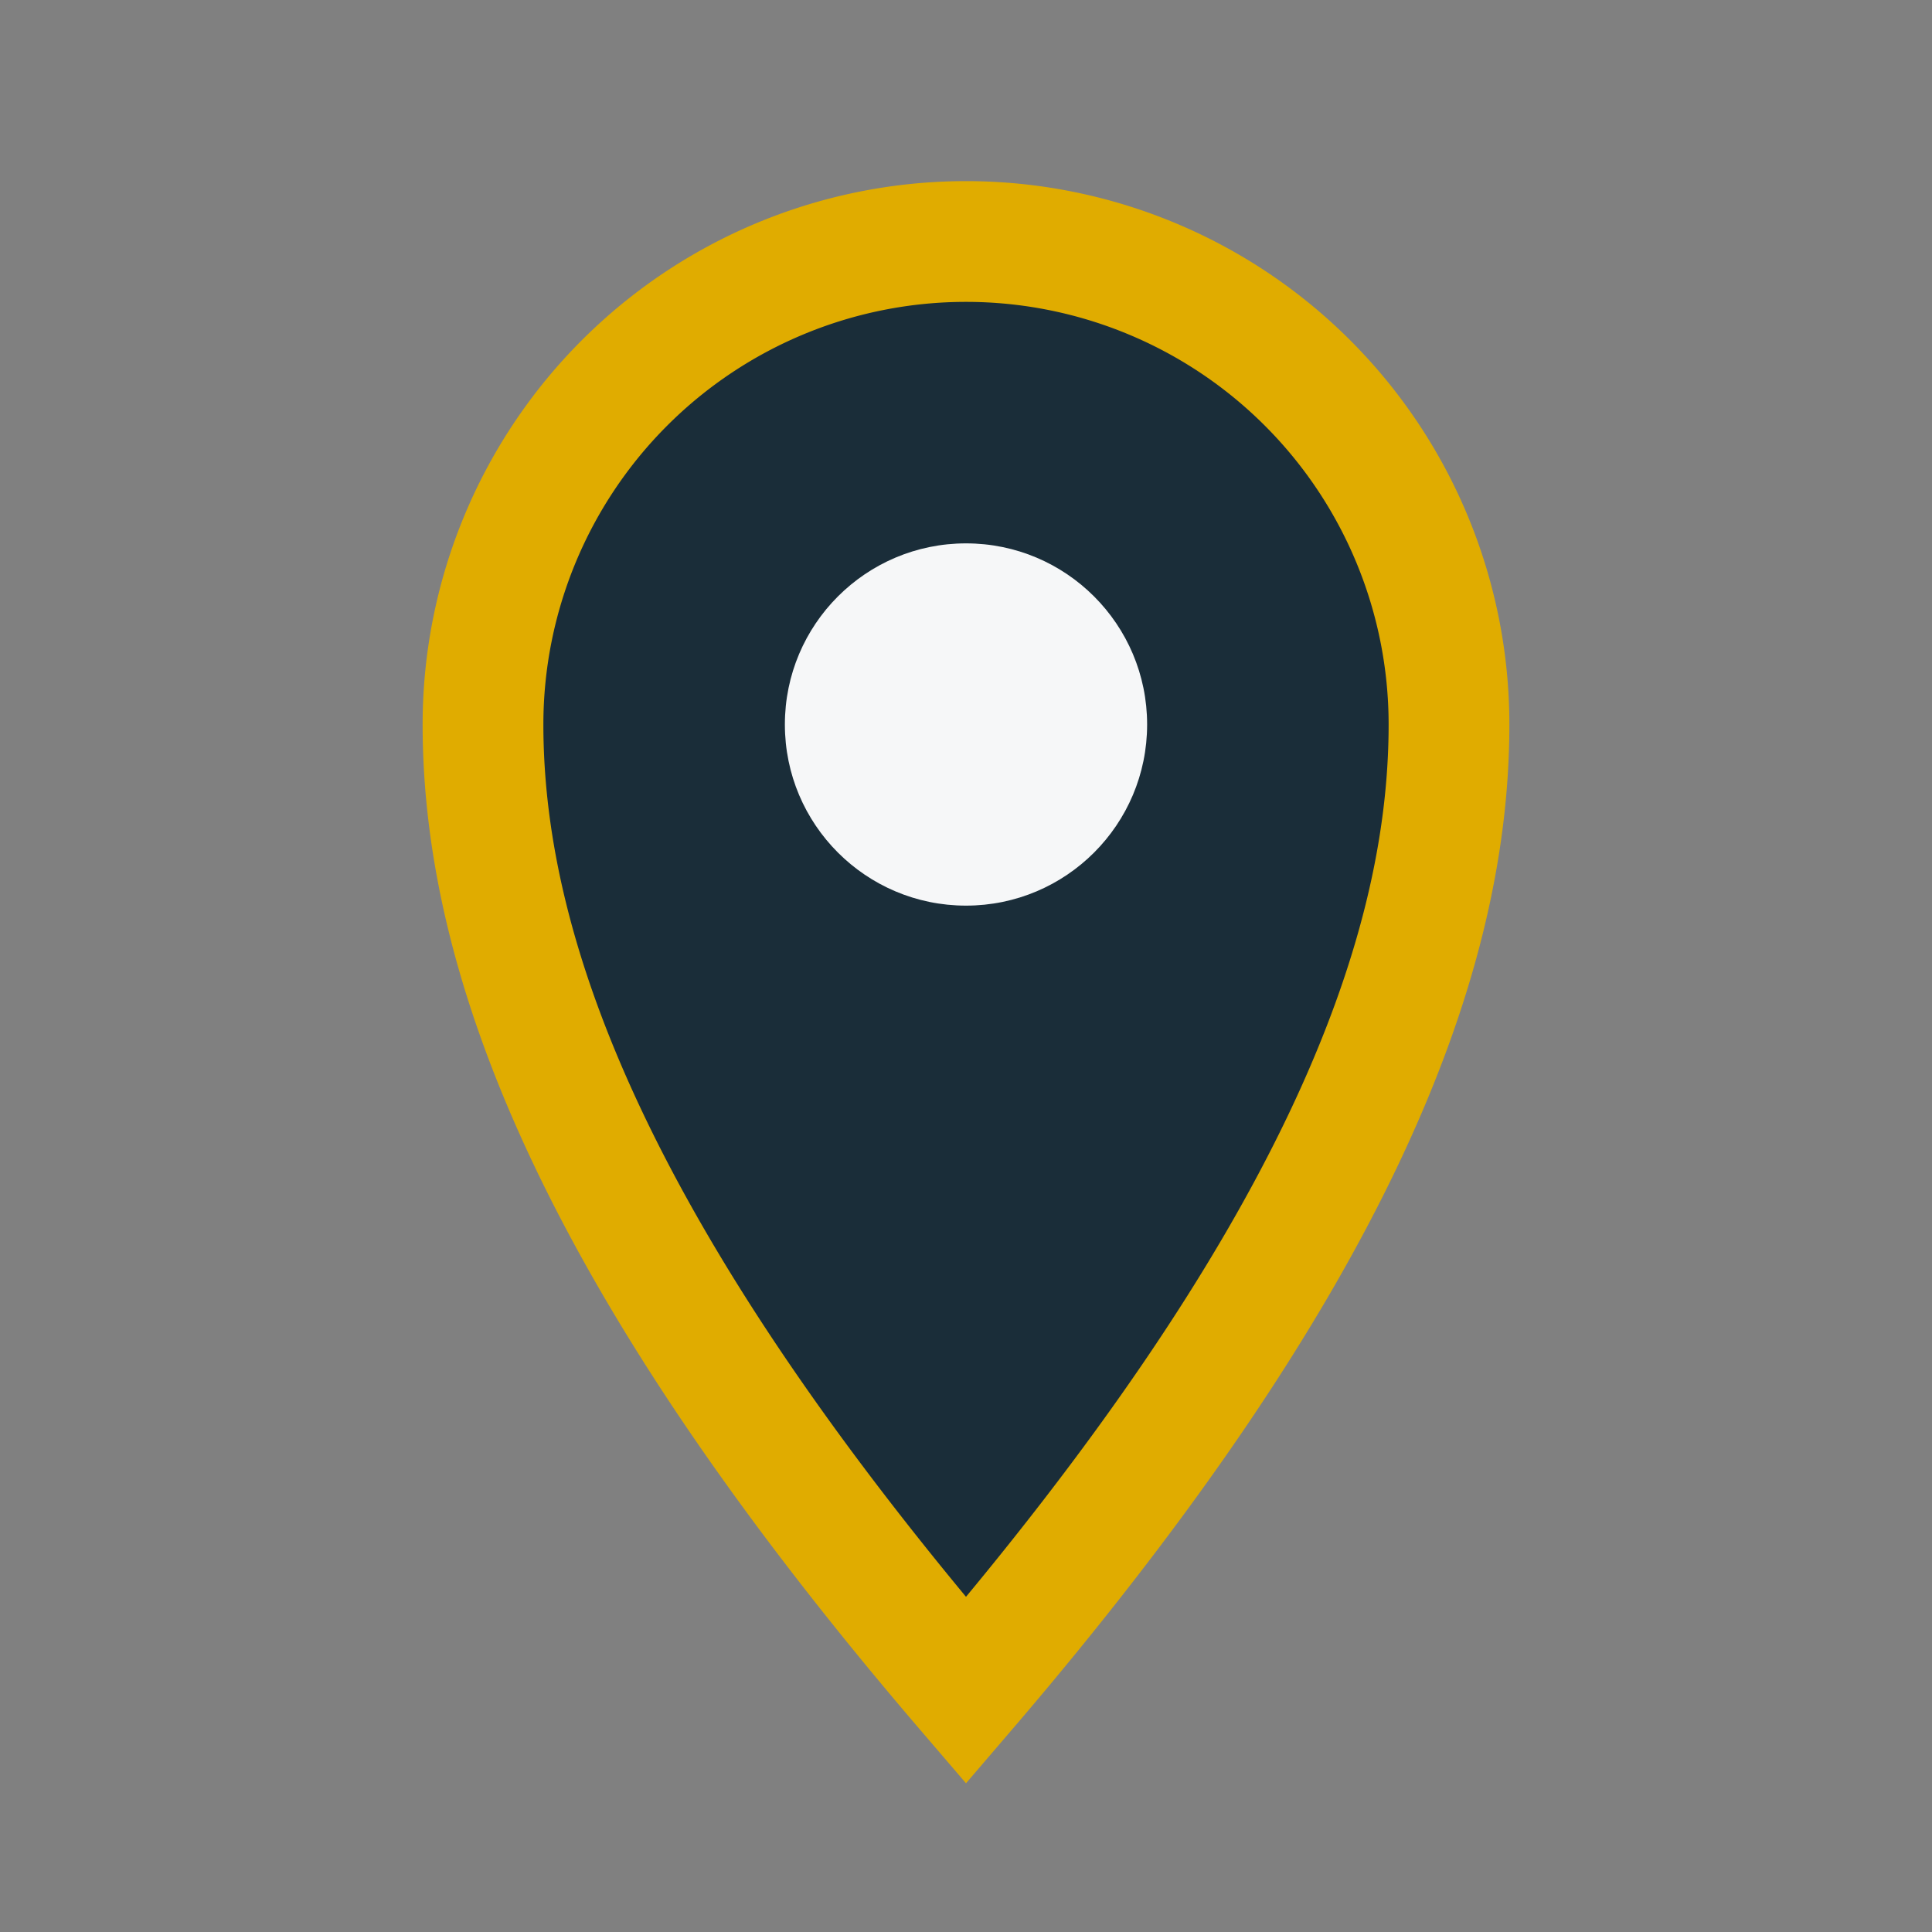 <?xml version="1.0" encoding="UTF-8"?>
<svg xmlns="http://www.w3.org/2000/svg" width="32" height="32" viewBox="0 0 32 32"><rect x="0" y="0" width="32" height="32" fill="#808080" stroke="none"/><path d="M16 28c6-7 8-12 8-16a8 8 0 1 0-16 0c0 4 2 9 8 16z" fill="#1A2D39" stroke="#E0AC00" stroke-width="2"/><circle cx="16" cy="12" r="3" fill="#F6F7F8"/></svg>